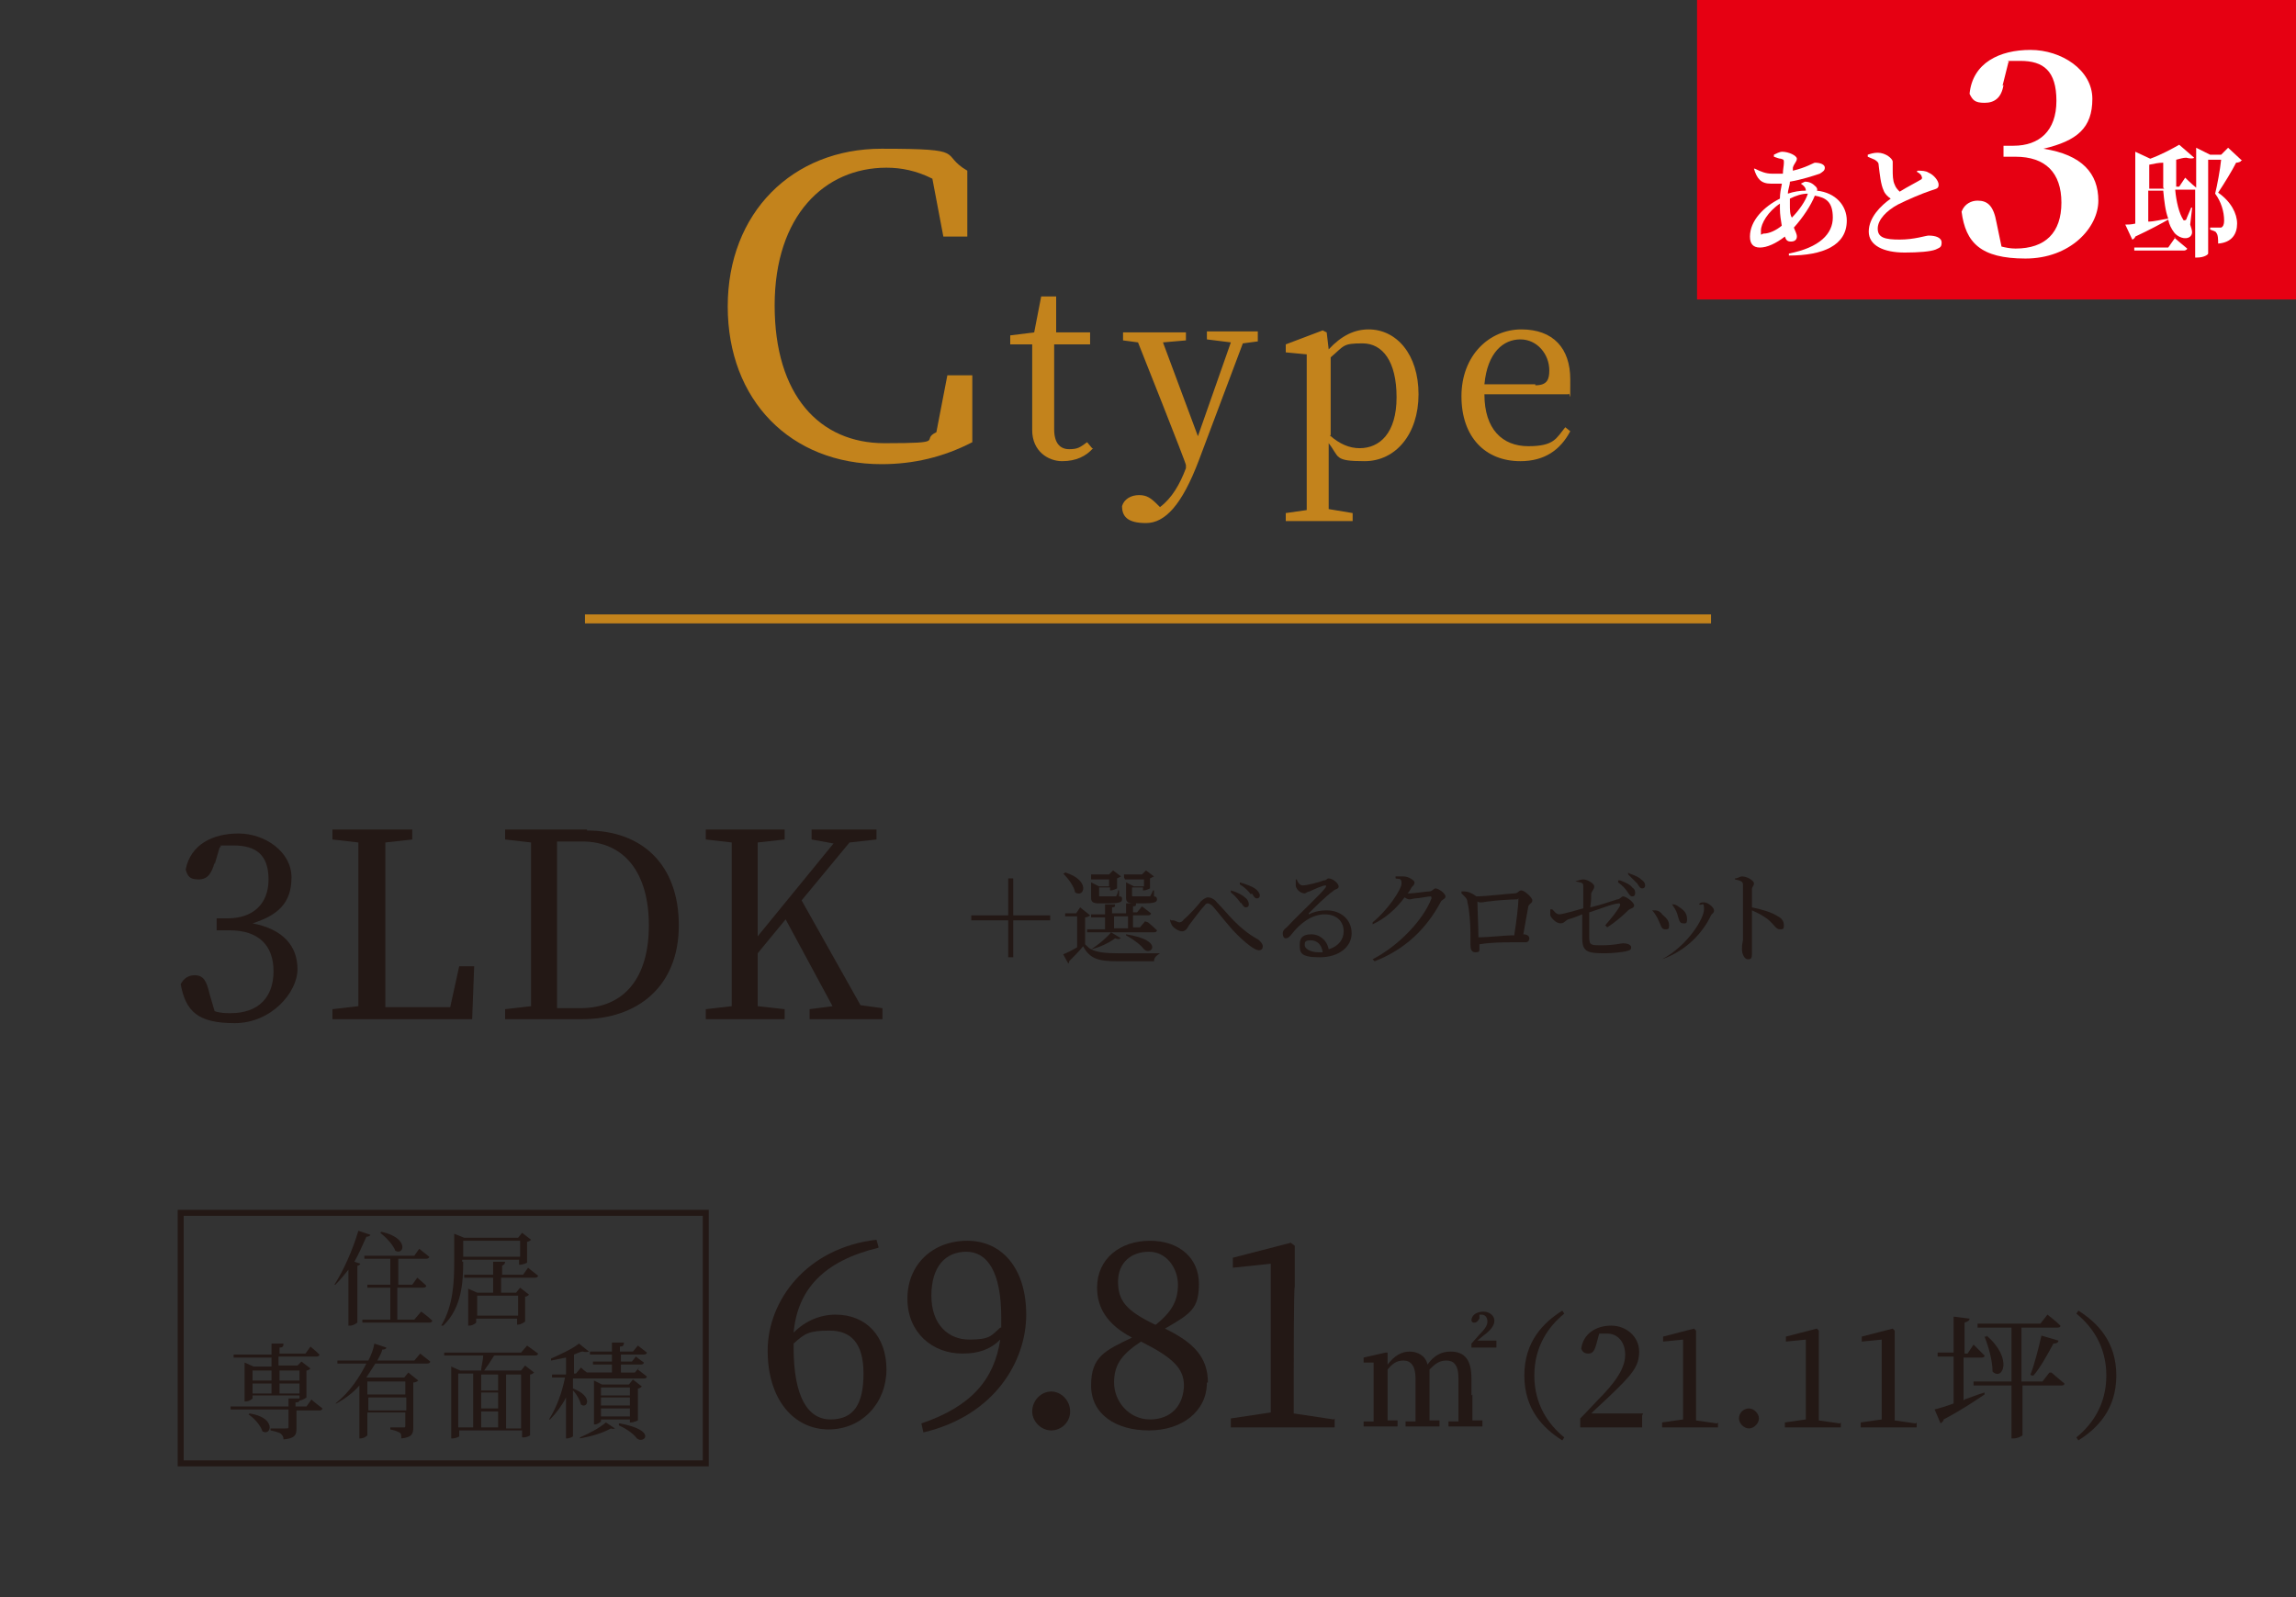 <?xml version="1.0" encoding="UTF-8"?>
<svg xmlns="http://www.w3.org/2000/svg" version="1.1" viewBox="0 0 230 160">
  <rect x="0" y="0" width="230" height="160" fill="#333333" stroke="none"/>
  <defs>
    <style>
      .cls-1, .cls-2, .cls-3 {
        fill: none;
      }

      .cls-4 {
        isolation: isolate;
      }

      .cls-2 {
        stroke: #231815;
        stroke-width: .6px;
      }

      .cls-2, .cls-3 {
        stroke-miterlimit: 10;
      }

      .cls-5 {
        fill: #231815;
      }

      .cls-6 {
        fill: #c3831c;
      }

      .cls-7 {
        fill: #fff;
      }

      .cls-3 {
        stroke: #c3831c;
        stroke-width: .9px;
      }

      .cls-8 {
        fill: #e60012;
        mix-blend-mode: multiply;
      }
    </style>
  </defs>
  <!-- Generator: Adobe Illustrator 28.7.7, SVG Export Plug-In . SVG Version: 1.2.0 Build 194)  -->
  <g class="cls-4">
    <g id="_レイヤー_2">
      <g>
        <g>
          <path class="cls-5" d="M21.5,86.4c-.3,1.1-.7,1.7-1.6,1.7s-1.1-.3-1.3-1c.5-2.5,2.7-3.6,5.3-3.6s5.3,1.8,5.3,4.4-1.4,3.8-3.9,4.6c3.1.6,4.5,2.3,4.5,4.6s-2.6,5.4-6.3,5.4-4.9-1.2-5.4-3.9c.3-.6.8-.9,1.4-.9.9,0,1.2.6,1.5,1.9l.5,1.7c.6.2,1.1.2,1.6.2,2.8,0,4.3-1.6,4.3-4.2s-1.5-4.1-4.4-4.1h-1.3v-1.2h1.1c2.5,0,4.1-1.4,4.1-3.9s-1.3-3.4-3.5-3.4-.9,0-1.4.2l-.5,1.7Z"/>
          <path class="cls-5" d="M47.5,96.8l-.2,5.3h-14v-1l2.6-.3c0-2.5,0-5,0-7.4v-1.5c0-2.5,0-5.1,0-7.5l-2.6-.3v-1h8v1l-2.7.3c0,2.5,0,5,0,7.5v1.9c0,2.1,0,4.6,0,7.1h6.5l.9-4.1h1.5Z"/>
          <path class="cls-5" d="M58.8,83.2c5.5,0,9.2,3.4,9.2,9.5s-4.1,9.4-9.7,9.4h-7.7v-1l2.6-.3c0-2.5,0-5,0-7.9v-1c0-2.5,0-5.1,0-7.5l-2.6-.3v-1h8.2ZM58.1,101c4.5,0,6.9-3.1,6.9-8.3s-2.4-8.4-6.7-8.4h-2.5c0,2.5,0,5.1,0,7.7v1c0,2.9,0,5.4,0,8h2.2Z"/>
          <path class="cls-5" d="M88.4,101.1v1h-7.3v-1l2.3-.3-4.7-8.7-2.8,3.4c0,1.6,0,3.4,0,5.3l2.7.3v1h-7.9v-1l2.6-.3c0-2.5,0-5,0-7.5v-1.4c0-2.5,0-5,0-7.5l-2.6-.3v-1h7.9v1l-2.7.3c0,2.5,0,5,0,7.5v1.9l7.6-9.3-2.2-.4v-1h6.5v1l-2.7.3-4.8,5.8,5.9,10.5,2.2.3Z"/>
        </g>
        <g>
          <path class="cls-5" d="M101.5,95.9h-.5v-3.7h-3.7v-.5h3.7v-3.7h.5v3.7h3.7v.5h-3.7v3.7Z"/>
          <path class="cls-5" d="M112.2,94c0,.1-.2.1-.5,0-.5.4-1.5.9-2.4,1.1.6.3,1.4.4,2.7.4s2.9,0,4.2,0h0c-.3.2-.6.4-.6.8h-3.6c-1.9,0-2.8-.2-3.5-1.5-.4.5-1,1.1-1.4,1.5,0,.1,0,.2-.1.2l-.5-.9c.3-.1.9-.4,1.4-.7v-3.1h-1.2v-.3c0,0,1.1,0,1.1,0l.4-.6,1,.8c0,0-.2.2-.5.2v2.7c.2.2.4.4.6.5h0c.8-.5,1.6-1.2,2-1.7l1,.6ZM106.7,87.4c2.6.8,1.9,2.6,1,2-.1-.6-.7-1.4-1.2-1.9h.1ZM115,92.4s.6.5.9.8c0,.1-.1.2-.3.2h-6.7v-.3c0,0,1.8,0,1.8,0v-1.2h-1.4v-.3c0,0,1.4,0,1.4,0v-1h1c0,.2,0,.3-.3.3v.6h1.4v-1h1c0,.2,0,.3-.3.3v.6h.4l.5-.6s.5.4.9.7c0,.1-.1.2-.3.2h-1.5v1.2h.7l.5-.6ZM109.3,87.9v-.3c0,0,1.8,0,1.8,0l.4-.4.8.6c0,0-.2.1-.4.2v1c0,0-.4.2-.6.2h-.1v-.3h-1.1v.8c0,.1,0,.1.3.1h1.2c0,0,.1,0,.2,0,0,0,.2-.3.2-.6h.1v.6c.3,0,.3.1.3.3,0,.3-.3.4-1.5.4h-.8c-.7,0-.8-.2-.8-.6v-1.5l.8.4h1v-.7h-1.8ZM111.6,93h1.4v-1.2h-1.4v1.2ZM112.6,87.9v-.3c0,0,1.8,0,1.8,0l.4-.4.8.6c0,0-.2.1-.4.2v1c0,0-.4.2-.6.2h-.1v-.3h-1.1v.8c0,.1,0,.1.3.1h1.3c0,0,.1,0,.2,0,0,0,.2-.3.3-.6h.1v.6c.2,0,.3.1.3.3,0,.3-.3.4-1.5.4h-.8c-.7,0-.8-.2-.8-.6v-1.5l.8.4h1v-.7h-1.9ZM112.8,93.6c3.9.6,2.5,2.2,1.8,1.5-.3-.4-.9-.9-1.8-1.4v-.2Z"/>
          <path class="cls-5" d="M117.3,92.2h.2c.2,0,.5.2.6.2s.3,0,.5-.3c.5-.4,1.4-1.4,1.7-1.8.2-.2.5-.4.7-.4s.6.1.9.5c1.1,1.1,2.1,2.6,4.1,3.7.3.2.5.5.5.7s-.1.4-.4.4c-.4,0-1.3-.7-2.2-1.6-.9-.9-1.7-2-2.4-2.8-.2-.2-.4-.3-.5-.3s-.2,0-.4.3c-.4.4-1.1,1.4-1.5,1.9-.2.4-.4.6-.7.6s-.8-.3-1-.6c-.1-.2-.2-.4-.2-.6ZM124.3,90.5c-.2-.3-.5-.7-1-1.1v-.2c.7.2,1.2.5,1.4.7.3.2.4.5.4.7,0,.2-.1.3-.3.3s-.3-.2-.5-.5ZM125.3,89.6c-.2-.3-.6-.7-1.1-1v-.2c.7.2,1.2.4,1.5.6.3.2.5.5.5.7s-.1.3-.3.3-.3-.2-.5-.5Z"/>
          <path class="cls-5" d="M129.9,88.1c.1.3.3.6.6.6.4,0,1.6-.3,2.1-.5.3,0,.3-.2.5-.2.4,0,1,.5,1,.8s-.3.2-.6.5c-.6.4-1.9,1.7-2.4,2.2,0,0,0,.2,0,.1.4-.2,1-.4,1.8-.4,1.4,0,2.5.9,2.5,2.3,0,1.3-1.2,2.4-3.2,2.4s-2-.5-2-1.3.5-1,1.2-1,1.5.5,1.7,1.5c1-.3,1.5-1,1.5-1.8,0-.9-.6-1.7-1.9-1.7s-2.5.9-3.4,2.1c-.2.2-.3.3-.5.3-.2,0-.3-.2-.3-.5,0-.2.1-.4.4-.6,1.4-1.5,3.4-3.3,3.9-4,.1-.2,0-.2,0-.2-.3,0-1.2.4-1.6.6-.2,0-.4.2-.5.2-.5,0-.9-.5-.9-.8,0-.2,0-.4,0-.6h.2ZM132.5,95.4c-.1-.8-.6-1.2-1.2-1.2s-.6.2-.6.5.5.7,1.4.7.3,0,.4,0Z"/>
          <path class="cls-5" d="M139.9,87.8c.2,0,.4,0,.7,0,.5,0,1.1.4,1.1.6s-.1.3-.3.5c-.1.2-.2.4-.4.6,0,0,.1,0,.2,0,.5,0,1.7-.2,2-.2.3,0,.4-.3.6-.3.3,0,1,.5,1,.8s-.4.3-.5.6c-1.4,2.6-3.5,4.7-6.6,5.9l-.2-.2c2.7-1.4,5.1-4,5.9-6.1,0-.1,0-.2-.1-.2-.2,0-1.2.2-1.5.2-.2,0-.4.1-.6.1s-.3-.1-.5-.2c-.8,1.1-1.9,2.1-3.2,2.7v-.2c1.5-1.2,2.9-3.3,2.9-3.9s-.3-.4-.6-.5v-.2Z"/>
          <path class="cls-5" d="M146.6,89.3c.5,0,.9.2,1.3.5,0,0,0,0,0,0,1,0,3.4-.3,3.8-.3.4,0,.4-.3.7-.3s1.1.7,1.1,1-.3.3-.4.6c-.1.5-.3,1.7-.5,2.8.4,0,.6.2.6.4s-.1.4-.4.4-.8,0-1.3,0c-.8,0-2.1,0-3.3.2v.4c0,.3,0,.4-.4.4s-.5-.3-.5-.8,0-.8,0-1.2c0-.7-.1-2.3-.3-3,0-.4-.3-.6-.6-.9v-.2ZM151.7,93.6c.2-1.2.4-2.9.4-3.4s0-.1-.1-.1c-.6,0-2.2.1-2.8.2-.3,0-.6.1-.8.1s-.3,0-.4-.1c0,.7.1,2.6.1,3.6,1.1,0,2.6-.2,3.6-.2Z"/>
          <path class="cls-5" d="M157.8,88.3c.3-.1.6-.2.8-.2.4,0,1.1.4,1.1.7s-.2.4-.3.7c0,.3,0,.8-.1,1.4.9-.2,2.1-.6,2.7-.8.3,0,.4-.3.6-.3.3,0,1.1.6,1.1.9s-.4.3-.6.5c-.5.5-1.3,1.2-2.1,1.7l-.2-.2c.6-.7,1.2-1.4,1.5-2,0-.1,0-.2-.1-.2-.6,0-2,.6-3,.9,0,.9,0,1.8,0,2.4,0,.9.1.9,1.3.9s1.9-.2,2.1-.2c.3,0,.8.1.8.4s-.2.3-.5.4c-.5.1-1.4.2-2.1.2-1.7,0-2.3-.1-2.3-1.5,0-.7,0-1.7,0-2.4-.5.2-1,.4-1.4.5-.4.2-.4.4-.8.4s-.9-.5-1-.8c0-.2,0-.4,0-.6h.2c.2.2.4.5.7.5s1.7-.4,2.4-.6c0-.8,0-1.9,0-2.3,0-.3-.3-.3-.8-.4v-.2ZM162.3,88.2c.5.2,1,.4,1.2.7.3.2.3.4.3.6s-.1.3-.3.3-.3-.2-.5-.5c-.2-.3-.5-.6-.9-.9v-.2ZM163.2,87.5c.6.2,1,.4,1.2.6.3.2.4.4.4.6s-.1.3-.3.3-.3-.2-.5-.5c-.2-.2-.5-.5-.9-.9v-.2Z"/>
          <path class="cls-5" d="M165.7,91.2h.1c.3,0,.6.2.7.4.5.4.7.7.7,1.1s-.1.4-.4.4c-.4,0-.4-.4-.7-1-.2-.4-.4-.7-.6-.9ZM166.5,96.3v-.2c2.6-1.4,4.2-4.1,4.2-5s-.2-.3-.5-.5h0c.1-.2.3-.2.5-.2.4,0,1,.5,1,.8s-.2.3-.3.5c-.8,1.7-2.4,3.5-4.9,4.4ZM167.5,90.6h.1c.3,0,.5.2.8.4.4.3.6.6.6,1.1s-.2.4-.4.4c-.4,0-.4-.4-.6-1-.1-.3-.3-.6-.5-.9Z"/>
          <path class="cls-5" d="M173.8,88c.3,0,.5-.2.7-.2.5,0,1.2.4,1.2.7s-.2.3-.2.6c0,.5,0,1.2,0,1.8,1,.2,2,.5,2.6.9.4.2.6.5.6.9s-.1.4-.4.4c-.4,0-.5-.4-1.2-1-.4-.3-.9-.6-1.6-.9,0,.8,0,2.4,0,3.4,0,.5,0,.8,0,1,0,.4-.1.5-.4.5-.4,0-.6-.6-.6-1s0-.4.1-.9c0-.8,0-2.4,0-3.1s0-2,0-2.5c0-.3-.3-.4-.8-.5v-.2Z"/>
        </g>
        <g>
          <path class="cls-6" d="M97.4,37.7v6.6c-2.9,1.5-5.9,2.2-9.1,2.2-9.1,0-15.4-6.4-15.4-15.8s6.5-15.8,15.4-15.8,5.7.5,8.6,2.2v6.6c0,0-2.4,0-2.4,0l-1.1-5.8c-1.6-.8-3.1-1.1-4.6-1.1-6.2,0-11.2,4.8-11.2,13.8s4.5,13.8,11,13.8,3.5-.3,5.2-1.1l1.1-5.7h2.5Z"/>
          <path class="cls-6" d="M109.5,44.9c-.7.8-1.7,1.3-3.1,1.3s-3-1-3-3.1,0-1.2,0-2.2v-6.4h-2.2v-.9l2.4-.3.7-3.6h1.5v3.6c-.1,0,3.4,0,3.4,0v1.2h-3.6v8.5c0,1.4.6,2,1.5,2s1.1-.2,1.8-.7l.5.6Z"/>
          <path class="cls-6" d="M126,34.2l-1.5.2-4.4,11.7c-1.7,4.5-3.4,6.3-5.3,6.3s-2.4-.7-2.4-1.7c.2-.7.9-1.1,1.7-1.1s1.2.3,1.9,1l.2.2c1.2-.9,2-2.3,2.6-3.9v-.3c.1,0-4.8-12.3-4.8-12.3l-1.5-.2v-.8h6.3v.8l-2.3.2,3.5,9.4,3.3-9.4-2.4-.3v-.8h5.1v.8Z"/>
          <path class="cls-6" d="M133.1,35c1.3-1.4,2.6-2,4-2,2.8,0,5,2.5,5,6.5s-2.3,6.7-5.4,6.7-2.5-.4-3.6-1.8v2.1c0,1.4,0,3,0,4.5l2.4.4v.8h-6.7v-.8l2.1-.3c0-1.5,0-3,0-4.4v-7.7c0-1.5,0-2.4,0-3.5l-2.1-.2v-.8l3.7-1.4.4.2.2,1.7ZM133.2,43.6c1,.9,2,1.3,3,1.3,2,0,3.7-1.5,3.7-5.1s-1.4-5.4-3.4-5.4-1.8.2-3.2,1.4v7.8Z"/>
          <path class="cls-6" d="M148.7,39.5c0,3.5,1.8,5.2,4.4,5.2s2.8-.8,3.7-1.9l.5.4c-1,1.9-2.6,3-5,3-3.5,0-5.9-2.4-5.9-6.5s2.8-6.7,6-6.7,4.9,1.9,4.9,5,0,1.1-.2,1.5h-8.5ZM153.8,38.6c1.2,0,1.4-.6,1.4-1.5,0-1.6-1.2-3.1-2.9-3.1s-3.3,1.3-3.6,4.5h5.1Z"/>
        </g>
        <line class="cls-3" x1="58.6" y1="62" x2="171.4" y2="62"/>
        <g>
          <path class="cls-5" d="M88,125c-5.4,1.3-8.1,4.1-8.5,8.5,1.2-1.2,2.7-1.8,4.2-1.8,3.1,0,5.1,2.2,5.1,5.5s-2.4,6-5.8,6-6.1-2.9-6.1-7.9,3.9-10.3,10.9-11.1l.2.7ZM79.5,135c0,4.9,1.4,7.2,3.7,7.2s3.3-1.5,3.3-4.6-1.3-4.3-3.4-4.3-2.5.3-3.6,1.3v.4Z"/>
          <path class="cls-5" d="M92.3,142.6c5-1.7,7.3-4.4,7.9-8.4-1,1-2.2,1.4-3.8,1.4-3,0-5.5-2.1-5.5-5.5s2.5-5.8,6-5.8,5.9,2.8,5.9,7.4-3.1,10.1-10.3,11.8l-.2-.9ZM100.3,133c0-.3,0-.7,0-1,0-4.6-1.4-6.6-3.5-6.6s-3.5,1.5-3.5,4.4,1.7,4.4,3.8,4.4,2.2-.4,3.1-1.2Z"/>
          <path class="cls-5" d="M103.4,141.4c0-1.1.9-2,1.9-2s1.9.9,1.9,2-.9,1.9-1.9,1.9-1.9-.9-1.9-1.9Z"/>
          <path class="cls-5" d="M120.9,138.5c0,2.9-2.5,4.8-5.8,4.8s-5.8-1.6-5.8-4.5,1.4-3.5,4.1-4.8c-2.5-1.3-3.5-3-3.5-5,0-2.9,2.3-4.7,5.3-4.7s4.9,1.8,4.9,4.3-.8,3-3.4,4.5c2.9,1.4,4.3,2.9,4.3,5.4ZM118.6,138.8c0-1.7-1.1-2.8-4.3-4.4-1.8,1.2-2.7,2.2-2.7,4.1s1.5,3.7,3.6,3.7,3.4-1.4,3.4-3.5ZM115.8,132.7c1.6-1.3,2.2-2.4,2.2-4s-1.1-3.3-2.9-3.3-3.1,1.1-3.1,3,.8,2.9,3.7,4.3Z"/>
          <path class="cls-5" d="M133.7,142.1v.9h-10.4v-.9l4-.6c0-1.5,0-3,0-4.5v-10.4l-3.8.4v-1l5.8-1.5.4.3v4.1c-.1,0-.1,8.2-.1,8.2,0,1.5,0,3,0,4.5l4,.6Z"/>
          <path class="cls-5" d="M147.5,139.7c0,.8,0,1.8,0,2.6h1v.6h-3.4v-.5h1c0-.9,0-2,0-2.7v-1.6c0-1.4-.5-1.8-1.2-1.8s-1.1.3-1.7.9c0,.2,0,.4,0,.7v1.8c0,.8,0,1.8,0,2.6h1v.6h-3.4v-.5h1c0-.9,0-2,0-2.7v-1.6c0-1.3-.5-1.8-1.2-1.8s-1.1.3-1.6.9v2.5c0,.7,0,1.8,0,2.6h1v.6h-3.4v-.5h1c0-.9,0-2,0-2.7v-.8c0-.9,0-1.7,0-2.4h-1v-.5l2.2-.5h.2c0,.1,0,1.2,0,1.2.7-.9,1.4-1.3,2.2-1.3s1.6.4,1.8,1.3c.7-1,1.5-1.3,2.3-1.3,1.4,0,2.1.8,2.1,2.7v1.7ZM149.9,134.4v.6h-2.5v-.4l.8-.9c.5-.5.8-.9.8-1.3s-.2-.7-.6-.7-.1,0-.2,0v.4c-.2.3-.3.4-.5.4s-.2,0-.3-.2c0-.6.6-.9,1.2-.9s1.1.4,1.1.9-.4,1-1.1,1.5l-.6.5h1.9Z"/>
          <path class="cls-5" d="M156.5,131.3l.2.3c-1.6,1.3-3,3.3-3,6.2s1.4,4.9,3,6.2l-.2.3c-1.9-1.2-3.8-3.1-3.8-6.5s1.9-5.3,3.8-6.5Z"/>
          <path class="cls-5" d="M164.5,141.8v1.2h-6.2v-.9c.8-.8,1.6-1.7,2.3-2.4,1.5-1.6,2.2-2.8,2.2-4s-.7-2.1-1.8-2.1-.5,0-.8,0l-.3,1.1c-.2.7-.4.9-.8.9s-.6-.2-.7-.5c.2-1.5,1.5-2.3,3-2.3s2.8,1.1,2.8,2.6-.7,2.3-3,4.5c-.4.4-1.1,1-1.8,1.7h5.2Z"/>
          <path class="cls-5" d="M172.1,142.5v.5h-5.6v-.5l2.1-.3c0-.8,0-1.6,0-2.4v-5.6l-2,.2v-.5l3.1-.8.2.2v2.2c0,0,0,4.4,0,4.4,0,.8,0,1.6,0,2.4l2.1.3Z"/>
          <path class="cls-5" d="M174.2,142.1c0-.6.5-1,1-1s1,.5,1,1-.5,1-1,1-1-.5-1-1Z"/>
          <path class="cls-5" d="M184.4,142.5v.5h-5.6v-.5l2.1-.3c0-.8,0-1.6,0-2.4v-5.6l-2,.2v-.5l3.1-.8.2.2v2.2c0,0,0,4.4,0,4.4,0,.8,0,1.6,0,2.4l2.1.3Z"/>
          <path class="cls-5" d="M192,142.5v.5h-5.6v-.5l2.1-.3c0-.8,0-1.6,0-2.4v-5.6l-2,.2v-.5l3.1-.8.2.2v2.2c0,0,0,4.4,0,4.4,0,.8,0,1.6,0,2.4l2.1.3Z"/>
          <path class="cls-5" d="M196.8,140.2c.6-.2,1.3-.5,2-.7v.2c-.9.6-2.2,1.5-4.1,2.5,0,.2-.2.3-.3.4l-.6-1.4c.4-.1,1.1-.3,1.9-.6v-4.7h-1.6v-.4c-.1,0,1.6,0,1.6,0v-3.6l1.6.2c0,.2-.2.3-.5.4v3.1h.3l.6-.9s.7.7,1.1,1.1c0,.2-.2.2-.4.2h-1.7v4.3ZM205.5,137.5s.8.7,1.3,1.1c0,.2-.2.2-.4.2h-3.8v5c0,0-.4.3-.9.3h-.2v-5.3h-3.8v-.4c-.1,0,3.8,0,3.8,0v-5.4h-3.4v-.4c-.1,0,6.3,0,6.3,0l.7-.9s.8.6,1.3,1.1c0,.2-.2.2-.4.2h-3.5v5.4h2.1l.7-.9ZM199,133.8c2.7,2.3,1.6,4.6.6,3.6,0-1.1-.4-2.5-.8-3.5h.2ZM203.4,137.7c.4-1,.8-2.6,1.1-3.9l1.7.5c0,.2-.2.3-.5.3-.6,1.1-1.3,2.4-2,3.2h-.2Z"/>
          <path class="cls-5" d="M208.2,131.3c1.9,1.2,3.8,3.1,3.8,6.5s-1.9,5.3-3.8,6.5l-.2-.3c1.6-1.3,3-3.3,3-6.2s-1.4-4.9-3-6.2l.2-.3Z"/>
        </g>
        <g>
          <g>
            <path class="cls-5" d="M37.1,123.7c0,.1-.2.2-.4.2-.4.9-.8,1.8-1.2,2.5l.6.2c0,0-.1.2-.3.2v5.7c0,0-.4.3-.7.3h-.2v-5.6c-.4.5-.8,1-1.3,1.5h-.1c.9-1.4,1.8-3.4,2.4-5.4l1.2.4ZM42.2,131.4s.7.5,1.1.9c0,.1-.1.2-.3.2h-6.7v-.3c0,0,2.8,0,2.8,0v-3.2h-2.3v-.3c0,0,2.3,0,2.3,0v-2.6h-2.6v-.3c0,0,5,0,5,0l.5-.7s.6.5,1,.8c0,.1-.1.2-.3.2h-2.8v2.6h1.4l.5-.7s.6.5.9.8c0,.1-.1.2-.3.2h-2.6v3.2h1.7l.6-.7ZM38.2,123.4c2.8.6,2.3,2.4,1.4,1.9-.2-.6-1-1.4-1.5-1.8h0Z"/>
            <path class="cls-5" d="M46.4,126.4c0,1.9-.1,4.6-2,6.4h-.2c1.2-2,1.3-4.3,1.3-6.4v-2.8l1,.4h5.4l.4-.5.9.7c0,0-.2.2-.4.2v2.1c0,0-.4.2-.7.2h-.1v-.5h-5.7v.2ZM52.9,127s.6.5,1,.8c0,.1-.1.2-.3.2h-3.4v1.5h1.5l.4-.5.9.7c0,0-.2.2-.4.2v2.5c0,0-.4.3-.7.3h-.1v-.6h-4.1v.4c0,0-.3.3-.7.3h-.1v-3.7l.9.4h1.6v-1.5h-2.9v-.3c0,0,2.9,0,2.9,0v-1.3h1.2c0,.2-.1.3-.3.4v.9h2.1l.5-.7ZM46.4,124.3v1.6h5.7v-1.6h-5.7ZM47.8,129.8v2h4.1v-2h-4.1Z"/>
            <path class="cls-5" d="M31.3,140.3s.6.5,1,.8c0,.1-.1.2-.3.2h-2.3v1.8c0,.6-.1,1-1.3,1.1,0-.3-.1-.4-.3-.6-.2-.1-.5-.2-1-.3v-.2s1.2,0,1.5,0,.3,0,.3-.2v-1.7h-5.8v-.3c0,0,5.8,0,5.8,0v-.8h1.1c0,.1,0-.3,0-.3h-4.7v.3c0,0-.3.3-.7.3h-.1v-3.9l.9.4h1.8v-.9h-3.8v-.3c0,0,3.8,0,3.8,0v-1.1h1.2c0,.3-.1.4-.4.4v.6h2.6l.5-.7s.6.5.9.8c0,.1-.1.2-.3.2h-3.8v.9h1.9l.4-.4.9.7c0,0-.2.2-.4.2v2.7c0,0-.4.3-.7.3h0c0,.1-.1.2-.4.2v.4h1.1l.5-.7ZM25,141.6c2.7.4,2.2,2.3,1.3,1.8-.2-.6-.8-1.3-1.4-1.7h0ZM25.3,137.3v1h1.9v-1h-1.9ZM25.3,139.6h1.9v-1h-1.9v1ZM28,137.3v1h2v-1h-2ZM30,139.6v-1h-2v1h2Z"/>
            <path class="cls-5" d="M42.1,135.6s.6.5,1,.8c0,.1-.1.2-.3.2h-5.2c-.3.5-.6.9-.9,1.4h.2c0,0,3.6,0,3.6,0l.4-.5,1,.8c0,0-.2.2-.5.2v4.5c0,.6-.1,1-1.2,1.1,0-.3,0-.5-.2-.6-.2-.1-.4-.2-.9-.3v-.2s1.1,0,1.3,0,.2,0,.2-.2v-1.3h-3.8v2.3c0,0-.3.3-.7.3h-.1v-5.3c-.6.7-1.4,1.3-2.3,1.8h-.1c1.4-1.1,2.4-2.6,3.1-4h-2.9v-.3c0,0,3.1,0,3.1,0,.3-.6.5-1.1.6-1.7l1.2.4c0,.1-.1.2-.4.2-.1.4-.3.7-.5,1.1h3.7l.6-.7ZM36.8,138.4v1.3h3.8v-1.3h-3.8ZM40.7,141.3v-1.3h-3.8v1.3h3.8Z"/>
            <path class="cls-5" d="M52.8,134.8s.7.5,1.1.8c0,.1-.1.2-.3.2h-4.1c-.3.5-.7,1.1-1,1.5h3.7l.4-.5.9.7c0,0-.2.2-.4.2v6.1c0,0-.3.2-.7.2h-.1v-.7h-6.3v.6c0,0-.3.2-.7.2h-.1v-7.2l.9.4h2.1c0-.4.2-1,.2-1.5h-3.9v-.3c0,0,7.7,0,7.7,0l.6-.7ZM45.9,143h1.5v-5.4h-1.5v5.4ZM49.9,137.7h-1.7v1.6h1.7v-1.6ZM49.9,139.5h-1.7v1.6h1.7v-1.6ZM48.2,143h1.7v-1.6h-1.7v1.6ZM50.7,137.7v5.4h1.5v-5.4h-1.5Z"/>
            <path class="cls-5" d="M63.9,137.2s.5.4.9.7c0,.1-.1.2-.3.2h-5.6c0,0-.1,0-.2,0h-1.3v1c2.1.8,1.4,2.1.8,1.6-.1-.4-.4-1-.8-1.4v4.6c0,0-.3.2-.6.2h-.1v-4.1c-.4.8-1,1.6-1.6,2.2h-.1c.8-1.3,1.3-2.7,1.6-4.2h-1.3v-.3c0,0,1.4,0,1.4,0v-1.7c-.5.1-1,.2-1.5.3v-.2c.9-.4,2.2-1,2.8-1.5l1,.8c0,0-.3.1-.6,0-.3,0-.6.2-.9.3v1.9h.2l.5-.6s.3.3.6.5h2.5v-.8h-1.9v-.3c0,0,1.9,0,1.9,0v-.7h-2.2v-.3c0,0,2.2,0,2.2,0v-.9h1.2c0,.3-.1.4-.4.4v.5h1.3l.5-.6s.5.4.9.7c0,.1-.1.2-.3.2h-2.3v.7h1.1l.4-.5s.5.4.8.6c0,.1-.1.2-.3.2h-2v.8h1.4l.5-.6ZM58.1,144c.9-.4,1.9-.9,2.6-1.5l.9.6c0,0-.2.1-.4,0-.9.5-2,.8-3.1,1v-.2ZM63.1,142.5v-.3h-2.9v.2c0,0-.3.3-.6.3h-.1v-4.4l.8.4h2.7l.4-.5.9.7c0,0-.2.2-.4.2v3.2c0,0-.4.2-.7.2h-.1ZM60.2,139v.8h2.9v-.8h-2.9ZM63.1,140h-2.9v.8h2.9v-.8ZM63.1,141.9v-.8h-2.9v.8h2.9ZM62.1,142.6c3.8.7,2.4,2.1,1.7,1.5-.3-.4-.9-.9-1.8-1.3v-.2Z"/>
          </g>
          <rect class="cls-2" x="18.1" y="121.5" width="52.6" height="25.1"/>
        </g>
        <g>
          <rect class="cls-8" x="170" y="0" width="60" height="30"/>
          <g>
            <path class="cls-7" d="M180.8,18.2c.5,0,.8.2,1.1.5.1.1.2.3.1.4,1.9.2,3,1.5,3,3,0,2.5-2.4,3.5-5.8,3.5v-.2c3.1-.6,4.4-2,4.4-3.6s-.7-2-1.8-2.2c-.4,1-1.2,2.2-2.1,3.2.1.3.3.6.3.9s-.2.5-.6.5-.5-.2-.6-.5c-.9.7-1.8,1.1-2.5,1.1s-1-.4-1-1.1c0-1.6,1.4-3,3-3.8,0-.5.1-1,.2-1.5-.4,0-.8,0-1.1,0-1,0-1.4-.5-1.7-1.5h.1c.6.3,1.1.5,1.7.5s.7,0,1.1,0c0-.4.1-.8.1-1.1s0-.3-.3-.4c-.2,0-.4-.1-.7-.2v-.2c.2-.1.6-.3.8-.3.7,0,1.5.4,1.5.7s-.3.5-.4.9v.3c1.3-.3,2.1-.8,2.2-.8.6,0,1,.2,1,.5s-.2.4-.5.6c-.6.2-1.8.6-3,.8,0,.4-.2.8-.2,1.2.6-.2,1.2-.3,1.8-.3,0-.3-.2-.5-.5-.7h0ZM178.5,22.7c-.1-.6-.2-1.2-.2-1.8s0-.3,0-.5c-1.2.8-1.9,2-1.9,2.7s0,.3.3.3c.5,0,1.2-.3,1.8-.8ZM179.5,21.8c.7-.7,1.4-1.7,1.6-2.4-.6,0-1.2.2-1.8.5,0,.2,0,.4,0,.6,0,.5,0,1,.2,1.3Z"/>
            <path class="cls-7" d="M192.1,17.1c.4,0,.8,0,1.1.2.5.2,1,.8,1,1.2s-.2.4-.8.6c-.9.3-2.3.9-3.3,1.4-1.1.6-2,1.5-2,2.4s.7,1.1,2.2,1.1,2.6-.4,2.9-.4c.7,0,1.3.2,1.3.7s-.2.5-.6.7c-.5.2-1.7.3-3.1.3-2.1,0-3.6-.7-3.6-2.1s1.2-2.6,2.2-3.3c-.3-.2-.6-.5-.7-.8-.3-.6-.4-1.7-.5-2.5,0-.3-.1-.4-.4-.6-.2-.1-.5-.2-.7-.3v-.2c.3-.1.6-.2,1-.2.8,0,1.5.6,1.5.9s0,.5,0,.8c0,.5,0,1.1.2,1.5.1.3.3.5.5.7.8-.5,1.8-1,2.1-1.2.1,0,.2-.2.1-.3,0-.2-.3-.4-.5-.5h0Z"/>
          </g>
          <path class="cls-7" d="M200.7,8.5c-.2,1.3-.9,1.8-1.9,1.8s-1.2-.3-1.5-.9c.3-3.1,3-4.4,6.1-4.4s6.2,2,6.2,4.9-1.5,4.2-4.9,5c3.9.6,5.5,2.5,5.5,5.2s-2.8,5.8-7.3,5.8-6-1.6-6.4-4.7c.3-.8,1-1.1,1.6-1.1,1,0,1.6.5,1.9,2.2l.5,2.4c.4.1.9.2,1.4.2,3,0,4.6-1.6,4.6-4.6s-1.6-4.6-4.6-4.6h-1.2v-1.1h1c2.6,0,4.3-1.5,4.3-4.5s-1.3-4-3.6-4-.8,0-1.2.1l-.6,2.4Z"/>
          <path class="cls-7" d="M224.5,16.1c0,.1-.3.2-.5.2-.4.8-1.2,2.1-1.8,3,1.3.9,1.9,2.1,1.9,3.1s-.5,1.9-1.9,2c0-.4,0-.9-.2-1.1,0-.1-.3-.2-.6-.3v-.2h.8c.1,0,.2,0,.3,0,.2-.1.3-.3.3-.7,0-.9-.3-1.9-.9-2.7.2-.8.5-2.4.6-3.4h-1.3v9.4c0,.1-.4.4-1.1.4h-.2v-6.8c0,0-.2,0-.3,0h-1.7c.1,1.2.4,2.4.8,3,0,.1.2.1.3,0,.1-.3.3-.7.5-1.2h.1s-.2,1.7-.2,1.7c.2.6.3.9,0,1.2-.5.4-1.3,0-1.6-.4-.3-.4-.5-.8-.6-1.3-.7.4-1.8,1-3.3,1.7,0,.1-.2.3-.3.3l-.7-1.5c.2,0,.6,0,1-.1v-7.2l1.5.7c1.1-.4,2.2-1,2.9-1.4l1.5,1.3c-.1.1-.4.1-.8,0-.3,0-.6.1-1,.2,0,.9,0,1.8,0,2.7h.3l.6-.9s.6.6,1.1,1v-4l1.4.7h1.1l.7-.7,1.4,1.3ZM217.8,23.8s.8.7,1.3,1.1c0,.1-.2.2-.3.2h-5v-.3c0,0,3.4,0,3.4,0l.7-1ZM216.7,18.8c0-.8,0-1.7,0-2.5-.5,0-.9.1-1.4.2v2.4h1.5ZM215.2,22.2c.6,0,1.3-.2,2-.3-.3-.8-.4-1.8-.5-2.8h-1.5v3.1Z"/>
        </g>
        <rect class="cls-1" width="230" height="160"/>
      </g>
    </g>
  </g>
</svg>